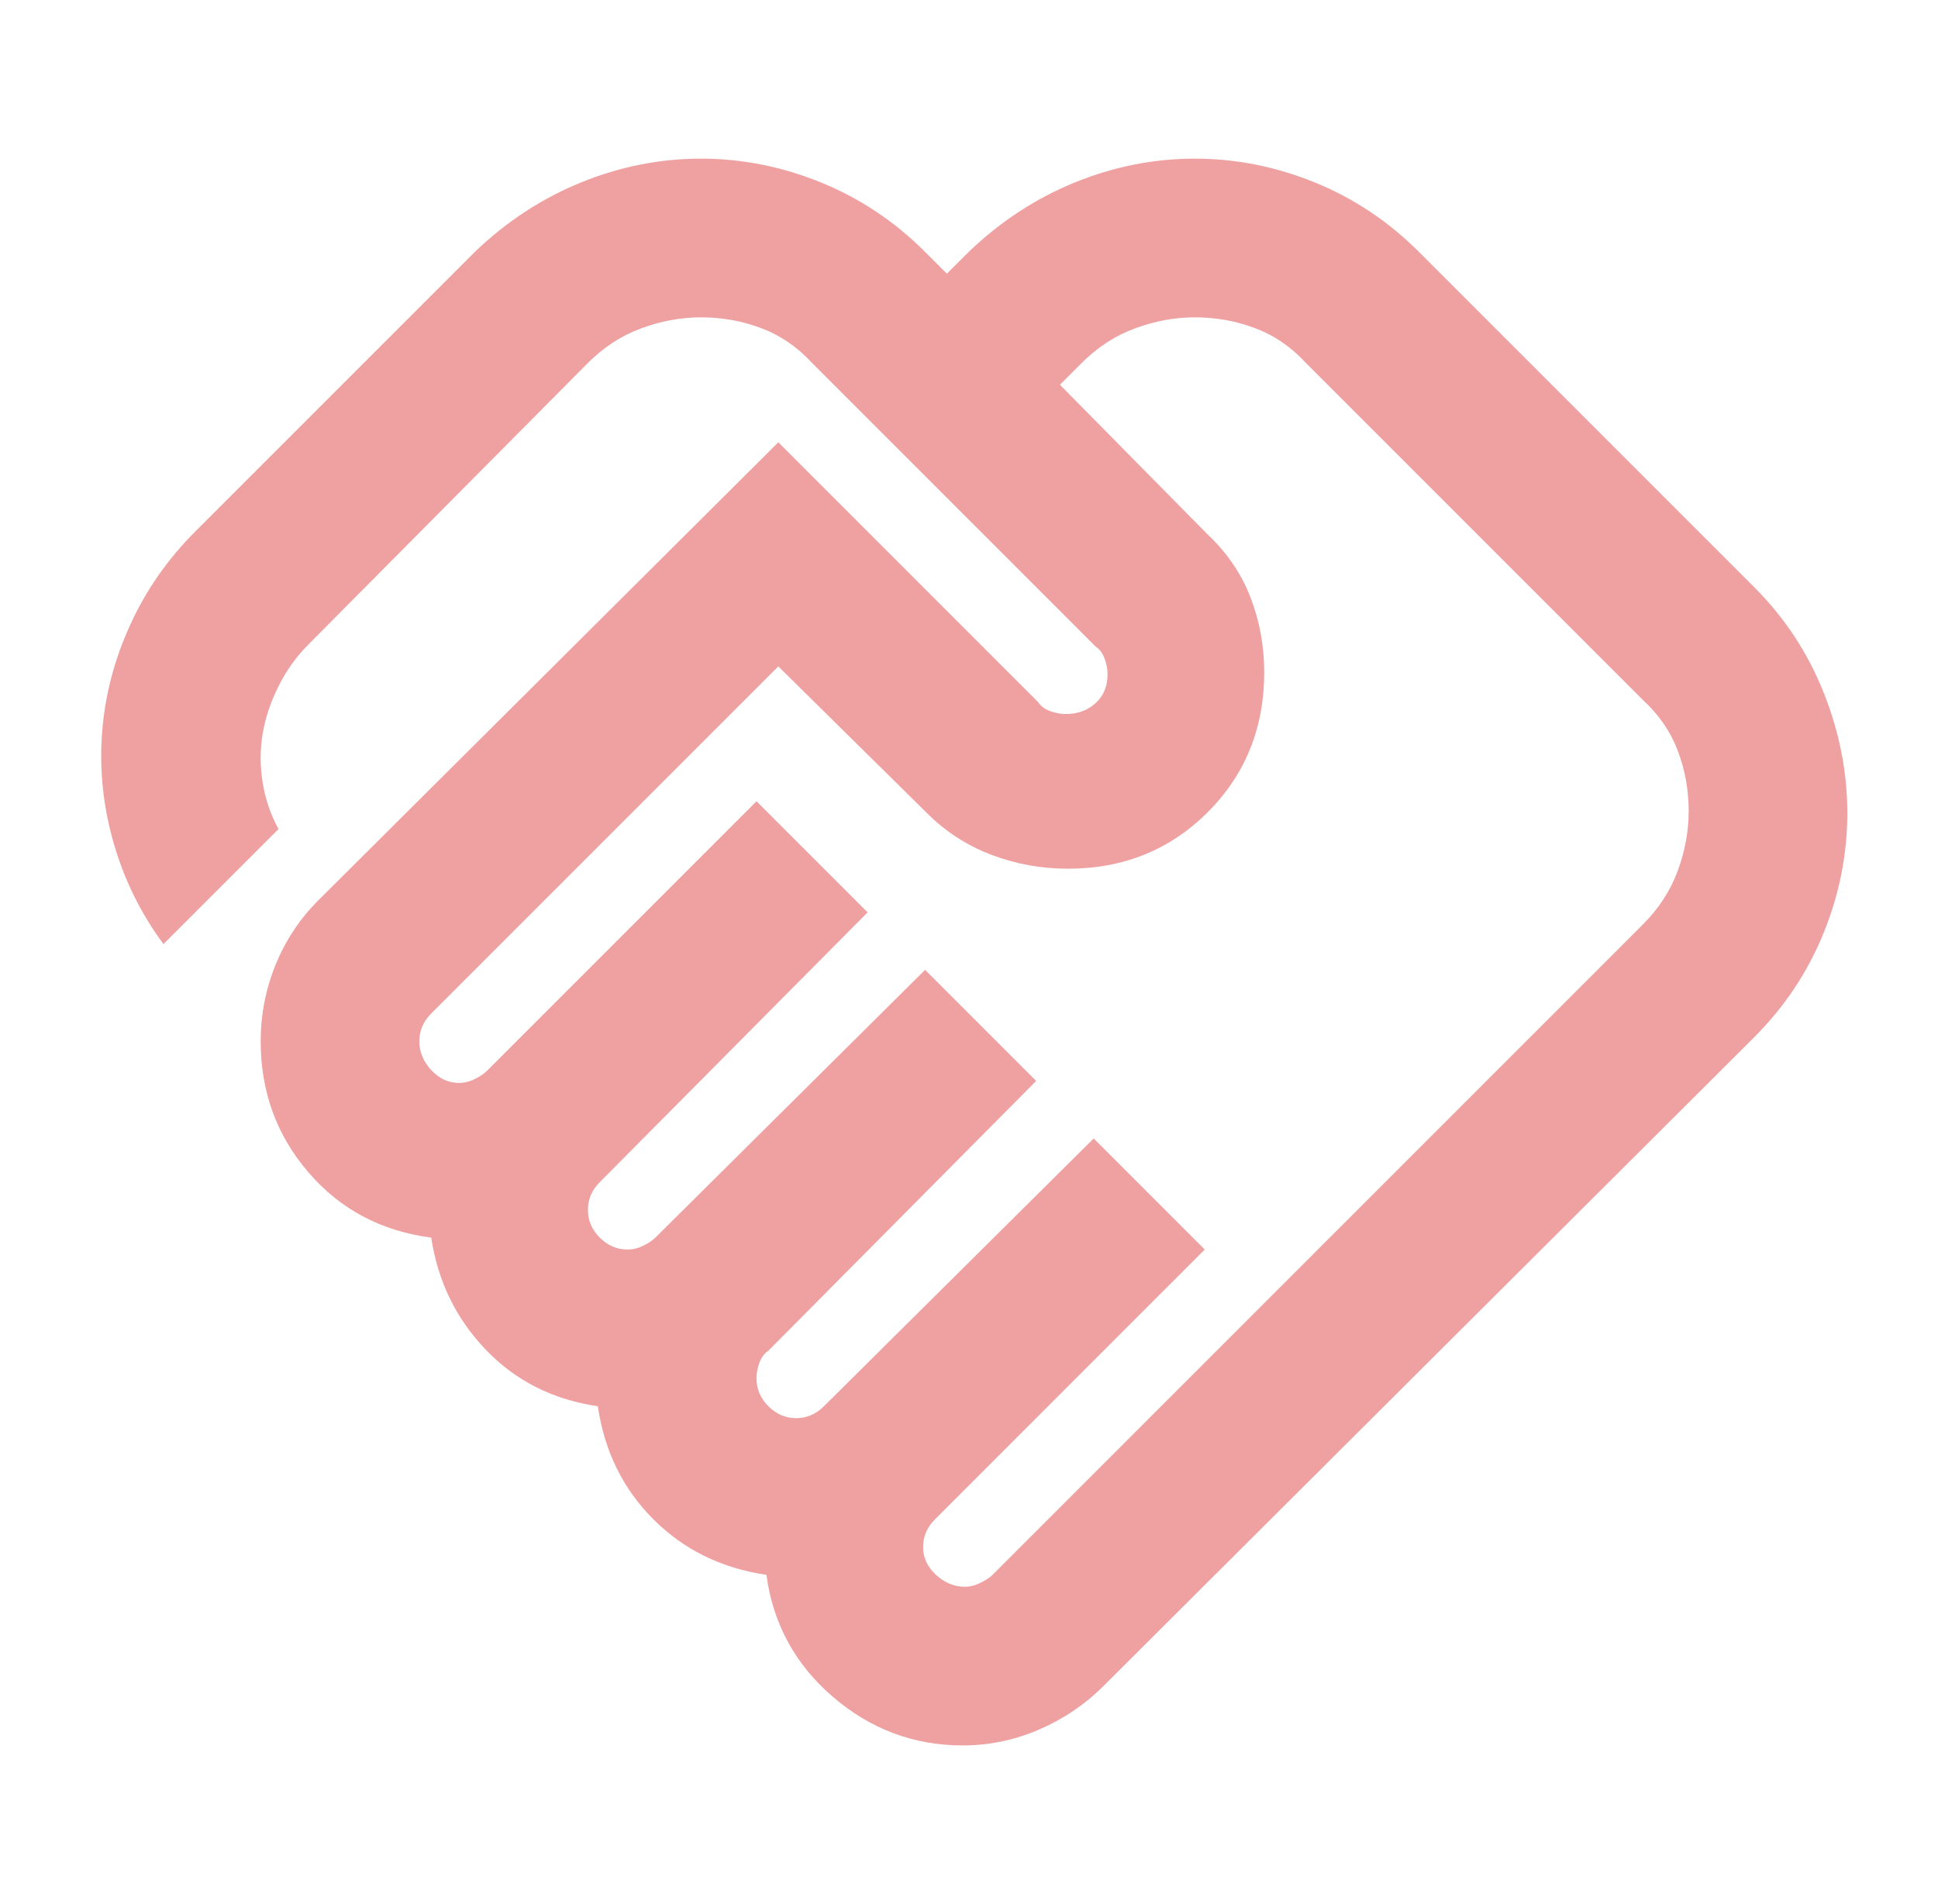 <svg xmlns="http://www.w3.org/2000/svg" width="57" height="56" viewBox="0 0 57 56" fill="none"><path d="M28.375 46.666C28.53 46.666 28.686 46.627 28.842 46.549C28.997 46.472 29.114 46.394 29.192 46.316L48.325 27.183C48.792 26.716 49.132 26.191 49.346 25.608C49.56 25.024 49.667 24.441 49.667 23.858C49.667 23.235 49.56 22.642 49.346 22.078C49.132 21.515 48.792 21.019 48.325 20.591L38.408 10.674C37.98 10.208 37.485 9.867 36.921 9.654C36.357 9.44 35.764 9.333 35.142 9.333C34.558 9.333 33.975 9.44 33.392 9.654C32.808 9.867 32.283 10.208 31.817 10.674L31.175 11.316L35.492 15.691C36.075 16.235 36.503 16.858 36.775 17.558C37.047 18.258 37.183 18.997 37.183 19.774C37.183 21.408 36.629 22.779 35.521 23.887C34.412 24.995 33.042 25.549 31.408 25.549C30.63 25.549 29.882 25.413 29.162 25.141C28.443 24.869 27.811 24.46 27.267 23.916L22.892 19.599L12.683 29.808C12.567 29.924 12.479 30.051 12.421 30.187C12.362 30.323 12.333 30.469 12.333 30.624C12.333 30.936 12.45 31.217 12.683 31.47C12.917 31.723 13.189 31.849 13.5 31.849C13.655 31.849 13.811 31.811 13.967 31.733C14.122 31.655 14.239 31.577 14.317 31.499L22.25 23.566L25.517 26.833L17.642 34.766C17.525 34.883 17.437 35.009 17.379 35.145C17.321 35.281 17.292 35.427 17.292 35.583C17.292 35.894 17.408 36.166 17.642 36.399C17.875 36.633 18.147 36.749 18.458 36.749C18.614 36.749 18.769 36.711 18.925 36.633C19.081 36.555 19.197 36.477 19.275 36.399L27.208 28.524L30.475 31.791L22.6 39.724C22.483 39.802 22.396 39.919 22.337 40.074C22.279 40.23 22.25 40.386 22.25 40.541C22.25 40.852 22.367 41.124 22.6 41.358C22.833 41.591 23.105 41.708 23.417 41.708C23.572 41.708 23.718 41.678 23.854 41.62C23.99 41.562 24.117 41.474 24.233 41.358L32.167 33.483L35.433 36.749L27.5 44.683C27.383 44.799 27.296 44.926 27.237 45.062C27.179 45.198 27.15 45.344 27.15 45.499C27.15 45.81 27.276 46.083 27.529 46.316C27.782 46.549 28.064 46.666 28.375 46.666ZM28.317 51.333C26.878 51.333 25.604 50.856 24.496 49.904C23.387 48.951 22.736 47.755 22.542 46.316C21.219 46.122 20.111 45.577 19.217 44.683C18.322 43.788 17.778 42.68 17.583 41.358C16.261 41.163 15.162 40.609 14.287 39.695C13.412 38.781 12.878 37.683 12.683 36.399C11.206 36.205 10 35.563 9.067 34.474C8.133 33.386 7.667 32.102 7.667 30.624C7.667 29.847 7.812 29.098 8.104 28.378C8.396 27.659 8.814 27.027 9.358 26.483L22.892 13.008L30.533 20.649C30.611 20.766 30.728 20.854 30.883 20.912C31.039 20.97 31.194 20.999 31.35 20.999C31.7 20.999 31.992 20.892 32.225 20.678C32.458 20.465 32.575 20.183 32.575 19.833C32.575 19.677 32.546 19.522 32.487 19.366C32.429 19.21 32.342 19.094 32.225 19.016L23.883 10.674C23.455 10.208 22.96 9.867 22.396 9.654C21.832 9.44 21.239 9.333 20.617 9.333C20.033 9.333 19.45 9.44 18.867 9.654C18.283 9.867 17.758 10.208 17.292 10.674L9.067 18.958C8.717 19.308 8.425 19.716 8.192 20.183C7.958 20.649 7.803 21.116 7.725 21.583C7.647 22.049 7.647 22.526 7.725 23.012C7.803 23.498 7.958 23.955 8.192 24.383L4.808 27.766C4.147 26.872 3.661 25.89 3.35 24.82C3.039 23.751 2.922 22.672 3 21.583C3.078 20.494 3.35 19.434 3.817 18.404C4.283 17.373 4.925 16.449 5.742 15.633L13.967 7.408C14.9 6.513 15.94 5.833 17.087 5.366C18.235 4.899 19.411 4.666 20.617 4.666C21.822 4.666 22.998 4.899 24.146 5.366C25.293 5.833 26.314 6.513 27.208 7.408L27.85 8.049L28.492 7.408C29.425 6.513 30.465 5.833 31.612 5.366C32.76 4.899 33.936 4.666 35.142 4.666C36.347 4.666 37.523 4.899 38.671 5.366C39.818 5.833 40.839 6.513 41.733 7.408L51.592 17.266C52.486 18.16 53.167 19.191 53.633 20.358C54.1 21.524 54.333 22.71 54.333 23.916C54.333 25.122 54.1 26.298 53.633 27.445C53.167 28.592 52.486 29.613 51.592 30.508L32.458 49.583C31.914 50.127 31.282 50.555 30.562 50.866C29.843 51.177 29.094 51.333 28.317 51.333Z" fill="#EFA1A2"></path></svg>